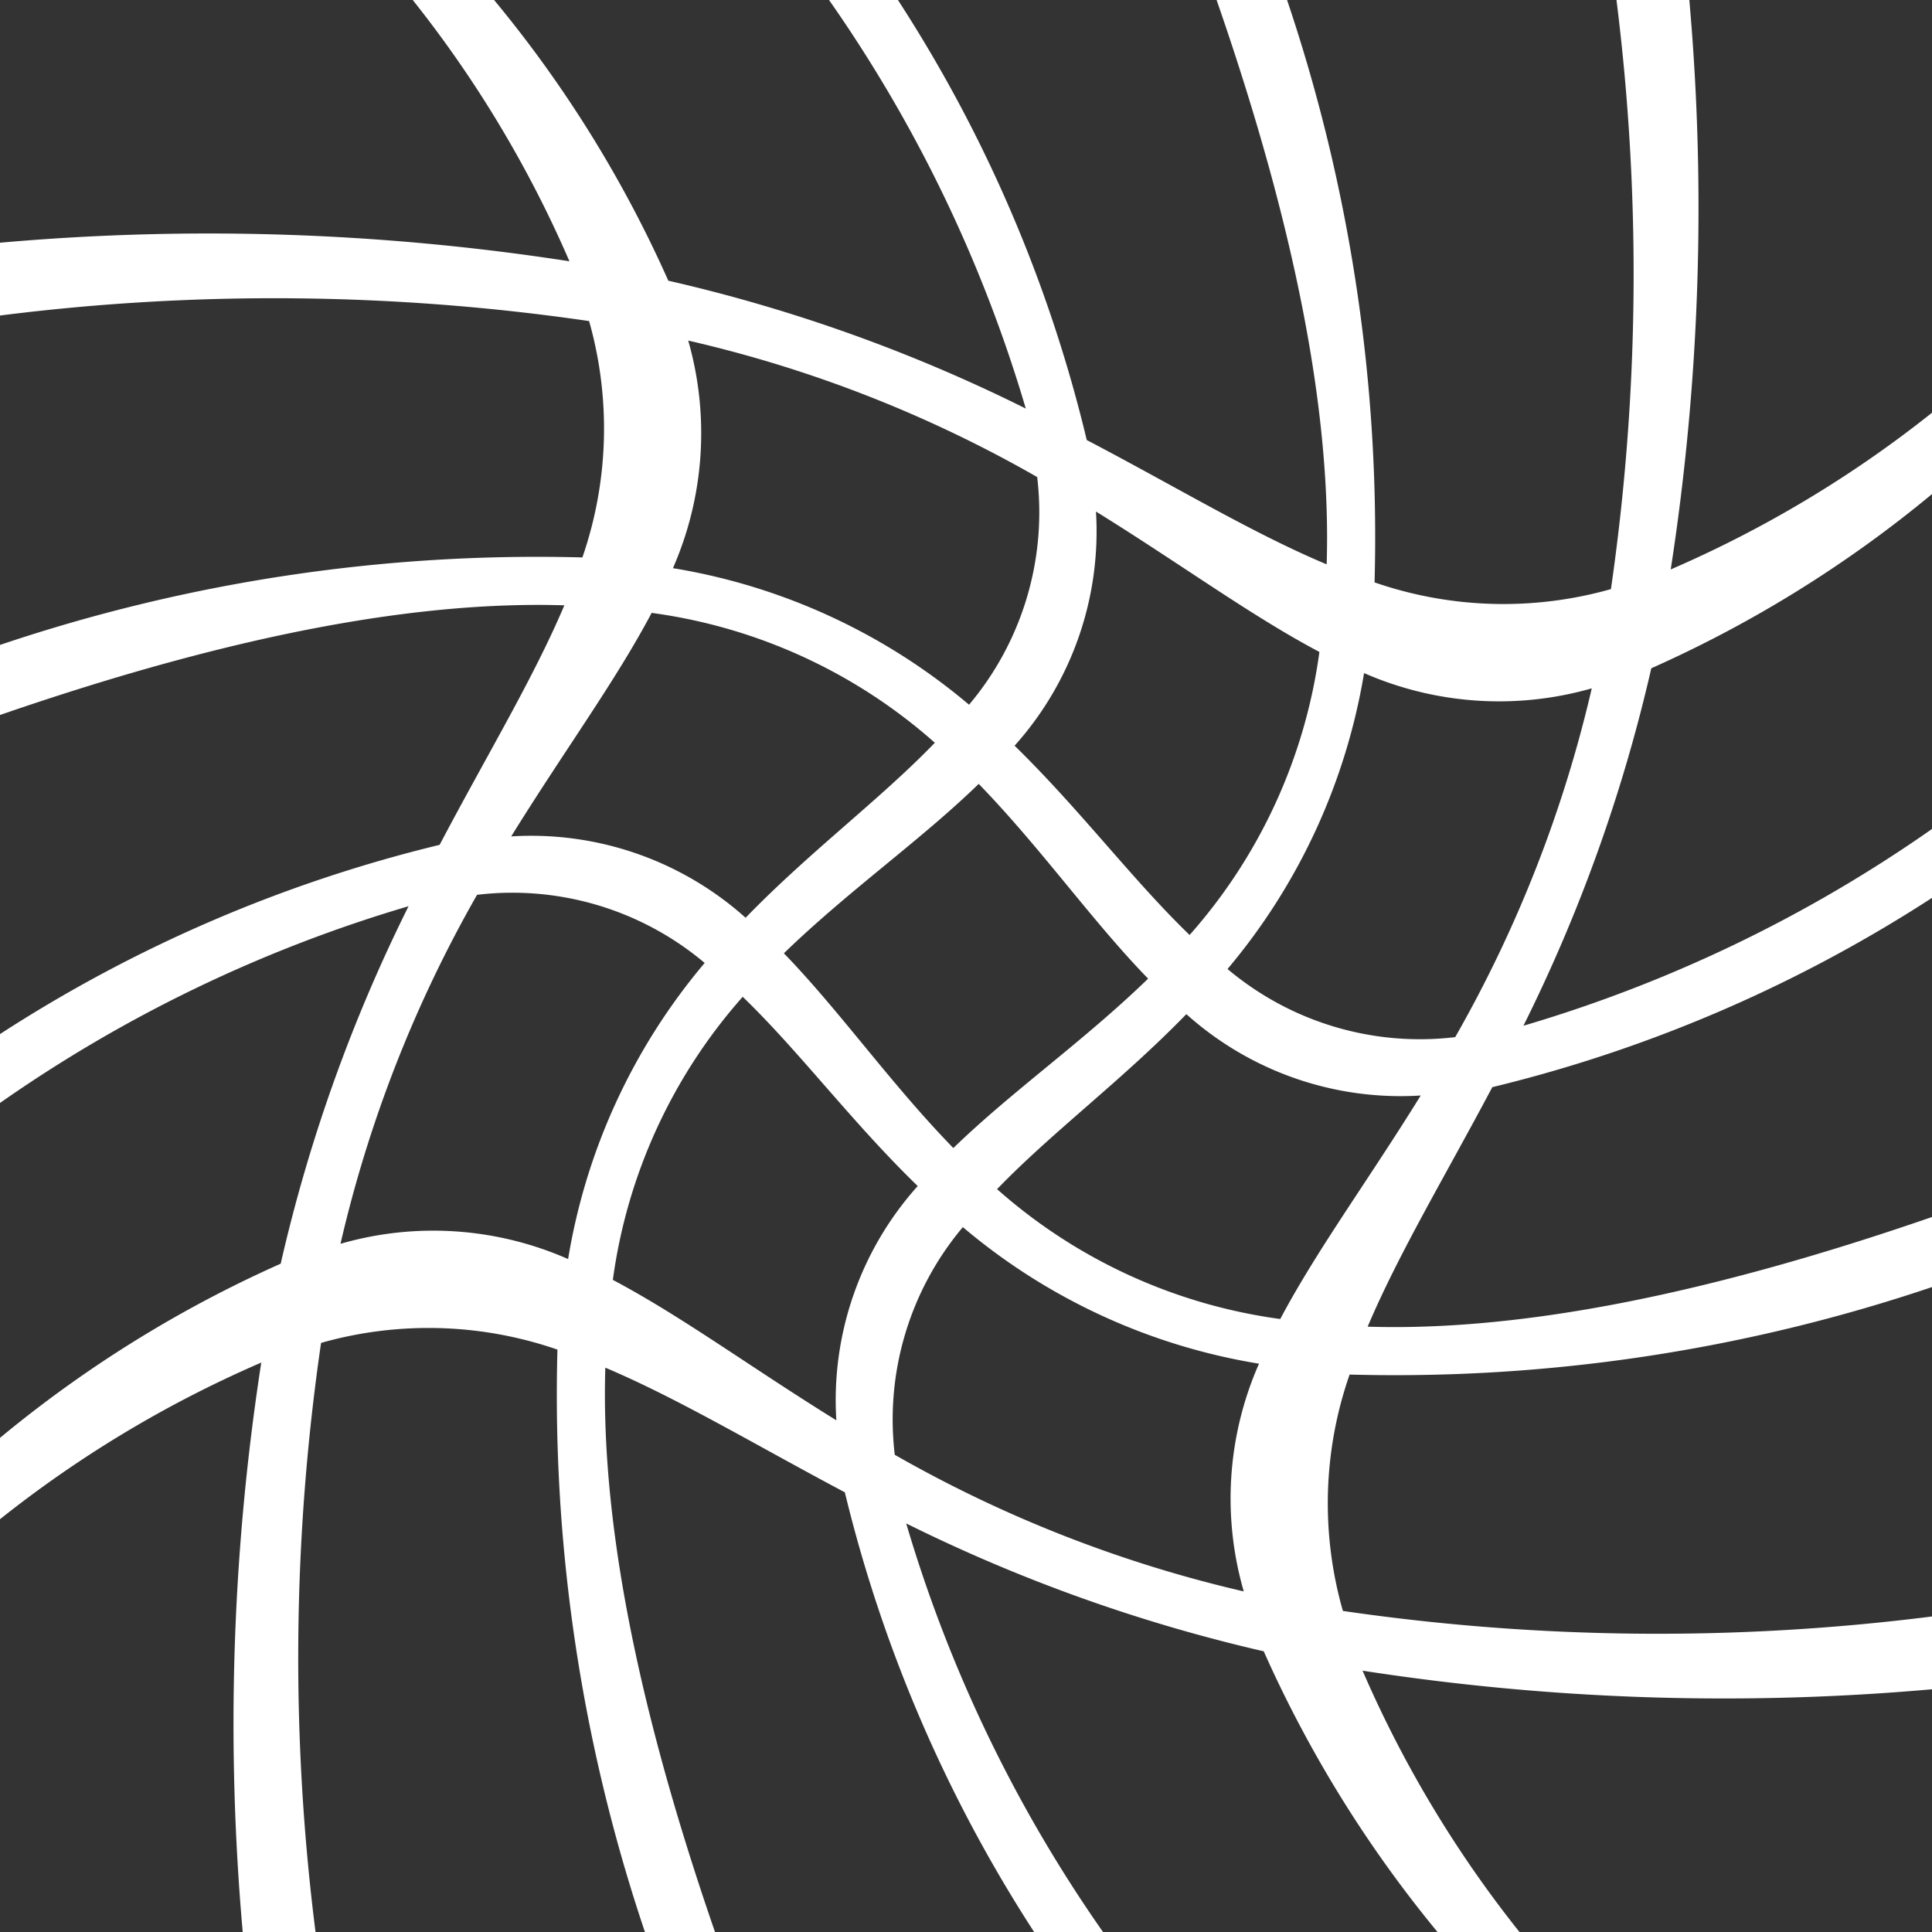 <svg xmlns="http://www.w3.org/2000/svg" xmlns:xlink="http://www.w3.org/1999/xlink" width="38" height="38" viewBox="0 0 38 38">
  <rect x="0" y="0" width="38" height="38" fill="#333333" stroke="none"/>
  <defs>
    <clipPath id="clip-path">
      <rect id="Rettangolo_181" data-name="Rettangolo 181" width="38" height="38" transform="translate(0 0)" fill="#fff"/>
    </clipPath>
  </defs>
  <g id="Raggruppa_243" data-name="Raggruppa 243" transform="translate(0 0)">
    <g id="Raggruppa_242" data-name="Raggruppa 242" transform="translate(0 0)" clip-path="url(#clip-path)">
      <path id="Tracciato_405" data-name="Tracciato 405" d="M0,28.281v1.6A22.729,22.729,0,0,1,5.139,26.8,46.444,46.444,0,0,0,4.774,38H6.206a42.932,42.932,0,0,1,.109-11.587,7.757,7.757,0,0,1,4.649.132A33.082,33.082,0,0,0,12.685,38h1.378c-1.643-4.758-2.243-8.332-2.157-11.1,1.449.615,2.936,1.51,4.711,2.452A27.994,27.994,0,0,0,20.34,38h1.355a27.624,27.624,0,0,1-3.871-8.036,31.89,31.89,0,0,0,7.032,2.515A24.05,24.05,0,0,0,28.274,38h1.612A22.719,22.719,0,0,1,26.8,32.86a46.439,46.439,0,0,0,11.2.366V31.794a42.942,42.942,0,0,1-11.587-.109,7.694,7.694,0,0,1,.132-4.649A33.056,33.056,0,0,0,38,25.315V23.937c-4.757,1.643-8.332,2.243-11.1,2.157.615-1.449,1.51-2.936,2.452-4.711A28.015,28.015,0,0,0,38,17.66V16.305a27.6,27.6,0,0,1-8.036,3.87,31.5,31.5,0,0,0,2.515-7.031A23.831,23.831,0,0,0,38,9.718v-1.6A22.735,22.735,0,0,1,32.861,11.2,46.474,46.474,0,0,0,33.227,0H31.794a43.245,43.245,0,0,1-.109,11.587,7.762,7.762,0,0,1-4.649-.132A33.058,33.058,0,0,0,25.315,0H23.929c1.651,4.757,2.251,8.332,2.165,11.1-1.448-.607-2.936-1.511-4.719-2.445A27.74,27.74,0,0,0,17.661,0H16.306a27.616,27.616,0,0,1,3.87,8.036,31.52,31.52,0,0,0-7.031-2.515A23.841,23.841,0,0,0,9.718,0h-1.6A22.727,22.727,0,0,1,11.2,5.139,46.413,46.413,0,0,0,0,4.774V6.206a42.936,42.936,0,0,1,11.587.109,7.763,7.763,0,0,1-.132,4.649A33.064,33.064,0,0,0,0,12.685v1.378c4.758-1.642,8.332-2.243,11.1-2.157-.615,1.449-1.519,2.937-2.453,4.711A28.015,28.015,0,0,0,0,20.339v1.355a27.618,27.618,0,0,1,8.036-3.87,31.485,31.485,0,0,0-2.515,7.031A23.869,23.869,0,0,0,0,28.281m16.454-.343c-1.674-1.035-3.045-2.048-4.4-2.764a10.516,10.516,0,0,1,2.554-5.568c1.122,1.082,2.134,2.452,3.442,3.722a6.307,6.307,0,0,0-1.6,4.61M15.418,18.75c1.278-1.238,2.687-2.219,3.832-3.332,1.238,1.276,2.219,2.686,3.332,3.831-1.277,1.238-2.686,2.219-3.831,3.332C17.505,21.3,16.532,19.9,15.418,18.75M24.459,31.3a25.348,25.348,0,0,1-6.86-2.686,5.874,5.874,0,0,1,1.339-4.478,12.005,12.005,0,0,0,5.825,2.686,6.571,6.571,0,0,0-.3,4.478m.716-5.357a10.521,10.521,0,0,1-5.568-2.554c1.082-1.122,2.453-2.134,3.723-3.442a6.309,6.309,0,0,0,4.61,1.6c-1.036,1.674-2.048,3.045-2.765,4.4m1.651-12.708a6.623,6.623,0,0,0,4.478.3,25.37,25.37,0,0,1-2.686,6.86,5.87,5.87,0,0,1-4.478-1.34,12.106,12.106,0,0,0,2.686-5.824m-5.279-3.177c1.674,1.036,3.045,2.048,4.4,2.765a10.521,10.521,0,0,1-2.553,5.567c-1.122-1.083-2.142-2.452-3.442-3.723a6.318,6.318,0,0,0,1.6-4.61M13.542,6.7A25.107,25.107,0,0,1,20.4,9.383a5.87,5.87,0,0,1-1.34,4.478,12.035,12.035,0,0,0-5.824-2.686,6.622,6.622,0,0,0,.3-4.478m-.717,5.358a10.509,10.509,0,0,1,5.568,2.554c-1.082,1.122-2.452,2.133-3.722,3.442a6.321,6.321,0,0,0-4.61-1.6c1.036-1.674,2.048-3.045,2.764-4.4M9.383,17.6a5.869,5.869,0,0,1,4.477,1.34,12.048,12.048,0,0,0-2.686,5.824,6.576,6.576,0,0,0-4.477-.3A25.348,25.348,0,0,1,9.383,17.6" transform="translate(0 0)" fill="#fff"/>
    </g>
  </g>
</svg>
